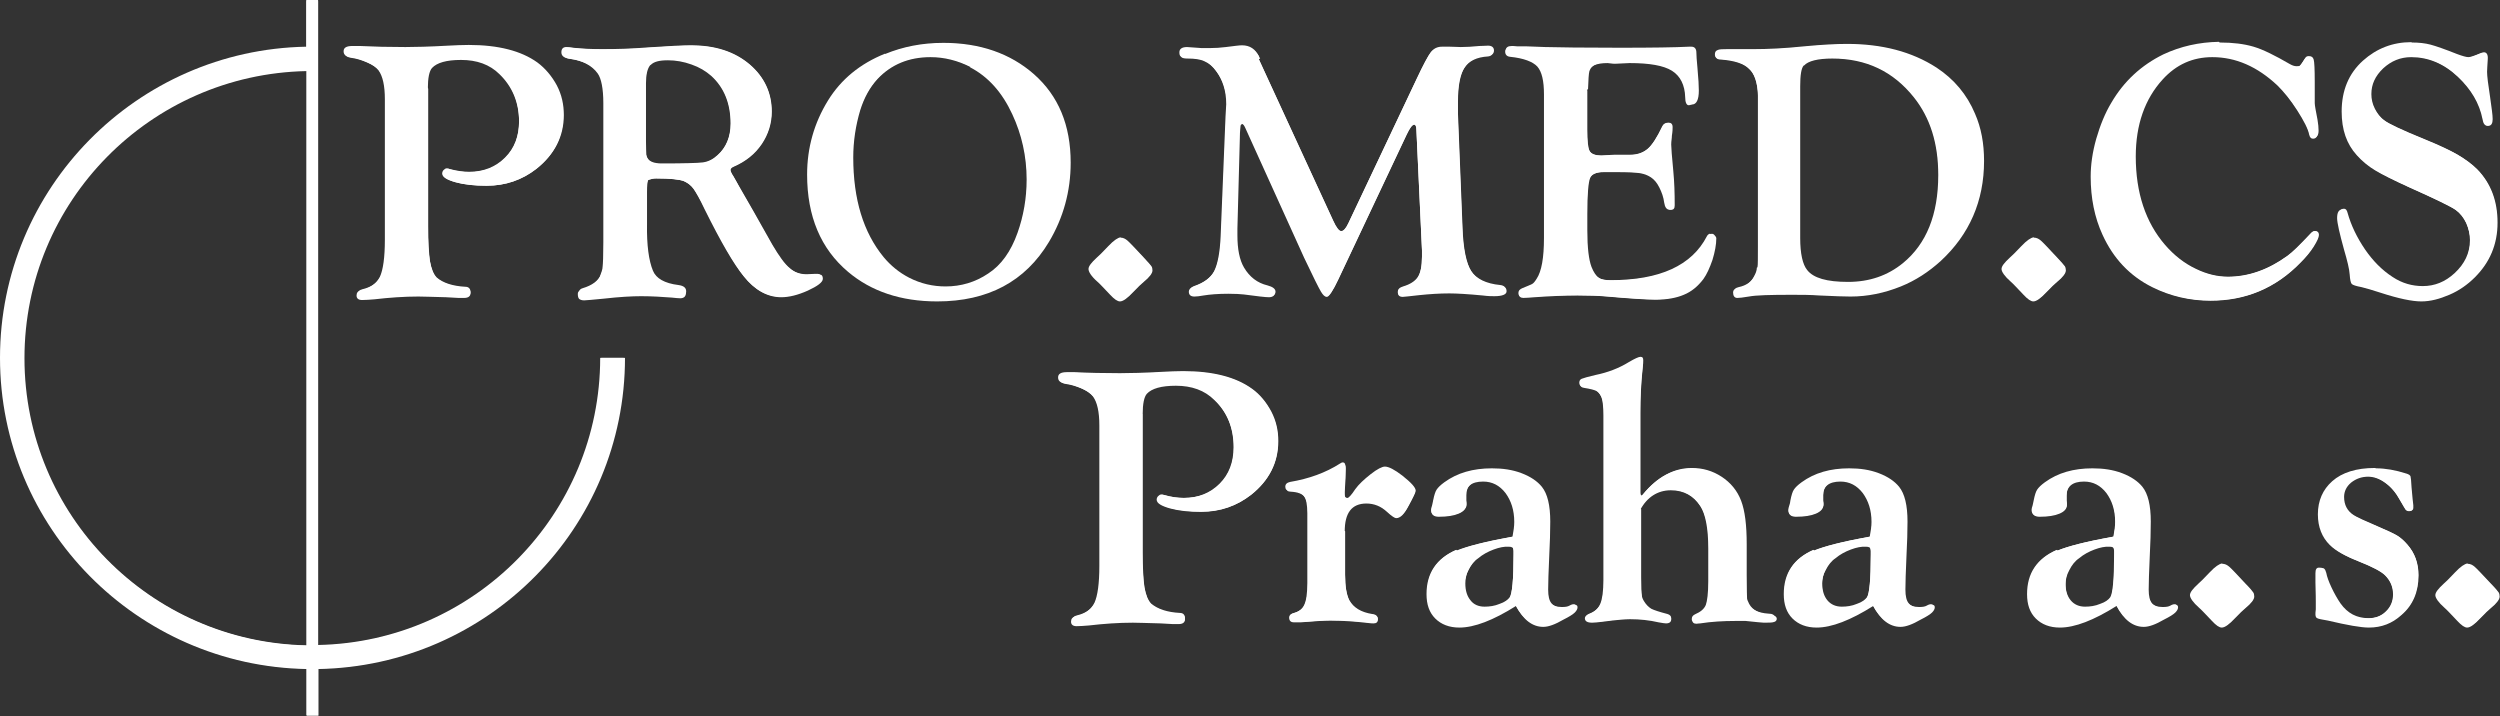 <svg width="199" height="57" viewBox="0 0 199 57" fill="none" xmlns="http://www.w3.org/2000/svg">
<rect x="0" y="0" width="199" height="57" fill="#333333" stroke="none"/>
<g clip-path="url(#clip0_2261_697)">
<path d="M34.057 6.99V18.002C34.057 19.277 34.113 20.221 34.224 20.831C34.335 21.441 34.502 21.885 34.753 22.134C35.281 22.578 36.06 22.828 37.062 22.911C37.312 22.911 37.452 23.077 37.452 23.327C37.452 23.577 37.285 23.715 36.951 23.715H36.478L35.504 23.66C34.391 23.632 33.667 23.604 33.306 23.604C32.165 23.604 30.996 23.688 29.8 23.826C29.438 23.854 29.104 23.882 28.826 23.882C28.548 23.882 28.381 23.771 28.381 23.521C28.381 23.299 28.492 23.161 28.743 23.105C29.466 22.939 29.967 22.578 30.245 22.023C30.495 21.469 30.635 20.498 30.635 19.083V7.905C30.635 6.823 30.468 6.074 30.134 5.603C29.939 5.353 29.633 5.131 29.188 4.937C28.743 4.743 28.297 4.604 27.88 4.549C27.518 4.493 27.351 4.355 27.351 4.077C27.351 3.8 27.574 3.661 28.047 3.661C28.103 3.661 28.325 3.661 28.659 3.661C29.772 3.717 30.969 3.745 32.276 3.745C33.028 3.745 34.168 3.717 35.671 3.634C36.227 3.606 36.756 3.578 37.312 3.578C39.678 3.578 41.486 4.05 42.766 4.965C43.406 5.437 43.935 6.074 44.324 6.796C44.714 7.545 44.881 8.321 44.881 9.153C44.881 10.845 44.157 12.288 42.71 13.425C41.57 14.312 40.234 14.784 38.732 14.784C37.785 14.784 36.979 14.701 36.255 14.507C35.56 14.312 35.198 14.091 35.198 13.813C35.198 13.73 35.226 13.619 35.309 13.536C35.393 13.453 35.476 13.397 35.56 13.397C35.615 13.397 35.699 13.397 35.782 13.453C36.339 13.591 36.84 13.675 37.34 13.675C38.509 13.675 39.455 13.286 40.206 12.537C40.958 11.788 41.319 10.818 41.319 9.625C41.319 8.072 40.791 6.823 39.761 5.797C38.982 5.02 37.953 4.632 36.673 4.632C35.504 4.632 34.725 4.854 34.335 5.27C34.113 5.52 33.974 6.074 33.974 6.934" fill="white"/>
<path d="M34.085 7.045V17.974C34.085 19.25 34.141 20.165 34.224 20.775C34.335 21.385 34.502 21.801 34.753 22.079C35.254 22.522 36.033 22.772 37.062 22.828C37.312 22.828 37.452 22.994 37.452 23.244C37.452 23.493 37.285 23.632 36.951 23.632H36.478L35.504 23.576C34.391 23.549 33.667 23.521 33.334 23.521C32.221 23.521 31.052 23.604 29.883 23.743C29.522 23.771 29.188 23.798 28.937 23.798C28.659 23.798 28.492 23.687 28.492 23.438C28.492 23.216 28.604 23.077 28.854 23.022C29.577 22.855 30.078 22.495 30.329 21.94C30.579 21.385 30.718 20.414 30.718 19.028V7.933C30.718 6.879 30.551 6.102 30.217 5.658C30.05 5.409 29.716 5.187 29.271 4.993C28.826 4.798 28.409 4.66 27.963 4.604C27.602 4.549 27.435 4.41 27.435 4.133C27.435 3.855 27.657 3.744 28.131 3.744C28.186 3.744 28.409 3.744 28.743 3.744C29.828 3.8 31.024 3.828 32.332 3.828C33.083 3.828 34.196 3.8 35.699 3.717C36.227 3.689 36.784 3.661 37.34 3.661C39.678 3.661 41.486 4.133 42.738 5.048C43.378 5.52 43.907 6.13 44.269 6.879C44.658 7.628 44.825 8.404 44.825 9.209C44.825 10.9 44.102 12.315 42.683 13.452C41.542 14.34 40.234 14.784 38.731 14.784C37.785 14.784 36.979 14.7 36.283 14.506C35.587 14.312 35.254 14.09 35.254 13.841C35.254 13.758 35.281 13.646 35.365 13.563C35.448 13.48 35.532 13.452 35.615 13.452C35.671 13.452 35.754 13.452 35.838 13.48C36.367 13.646 36.895 13.702 37.368 13.702C38.509 13.702 39.483 13.341 40.206 12.592C40.958 11.844 41.319 10.873 41.319 9.708C41.319 8.182 40.791 6.906 39.761 5.908C38.982 5.131 37.953 4.771 36.7 4.771C35.532 4.771 34.781 4.993 34.391 5.409C34.168 5.658 34.057 6.213 34.057 7.045H34.085Z" fill="white"/>
<path d="M51.503 14.368C51.503 14.368 51.809 14.202 52.226 14.202C53.367 14.202 54.118 14.285 54.452 14.424C54.758 14.562 55.009 14.756 55.231 15.034C55.426 15.311 55.732 15.838 56.15 16.67C57.457 19.277 58.487 21.08 59.238 22.023C60.101 23.105 61.102 23.66 62.188 23.66C62.8 23.66 63.495 23.494 64.302 23.133C65.081 22.772 65.499 22.467 65.499 22.19C65.499 21.968 65.415 21.857 65.248 21.857C65.165 21.857 65.053 21.857 64.914 21.857C64.719 21.857 64.497 21.885 64.302 21.885C63.773 21.885 63.273 21.718 62.883 21.358C62.466 21.025 62.021 20.387 61.492 19.499C60.991 18.612 60.49 17.724 59.989 16.837C59.322 15.672 58.876 14.895 58.682 14.562C58.459 14.174 58.348 13.952 58.292 13.896C58.209 13.758 58.153 13.619 58.153 13.536C58.153 13.425 58.236 13.342 58.431 13.258C59.377 12.842 60.101 12.26 60.629 11.483C61.158 10.707 61.436 9.819 61.436 8.876C61.436 7.406 60.852 6.13 59.683 5.131C58.487 4.105 56.929 3.606 55.009 3.606C54.369 3.606 53.228 3.661 51.614 3.772C50.223 3.883 49.027 3.911 47.969 3.911C47.135 3.911 46.355 3.883 45.604 3.8C45.382 3.772 45.187 3.745 45.075 3.745C44.825 3.745 44.686 3.883 44.686 4.161C44.686 4.438 44.881 4.604 45.27 4.66C46.328 4.799 47.107 5.187 47.58 5.853C47.858 6.241 48.025 7.045 48.025 8.21V19.277C48.025 20.359 47.997 20.997 47.969 21.219C47.969 21.441 47.858 21.718 47.747 22.023C47.524 22.495 47.023 22.856 46.272 23.078C46.077 23.133 45.994 23.244 45.994 23.383C45.994 23.577 46.022 23.715 46.105 23.799C46.188 23.854 46.3 23.91 46.495 23.91C46.661 23.91 47.19 23.854 48.081 23.771C49.305 23.632 50.306 23.577 51.03 23.577C51.92 23.577 52.727 23.632 53.478 23.688C53.757 23.715 53.979 23.743 54.146 23.743C54.425 23.743 54.592 23.605 54.592 23.355C54.592 23.078 54.397 22.911 53.979 22.856C52.866 22.717 52.171 22.329 51.92 21.718C51.586 20.914 51.419 19.666 51.447 18.002V15.422C51.447 14.867 51.475 14.507 51.559 14.396M51.753 5.104C52.004 4.826 52.449 4.688 53.145 4.688C53.785 4.688 54.397 4.799 55.037 5.048C55.677 5.27 56.205 5.575 56.623 5.964C57.652 6.907 58.181 8.183 58.181 9.791C58.181 10.873 57.819 11.733 57.123 12.343C56.762 12.676 56.372 12.87 55.955 12.926C55.538 12.981 54.425 13.009 52.672 13.009C52.087 13.009 51.725 12.87 51.559 12.621C51.475 12.51 51.419 12.371 51.419 12.26C51.419 12.121 51.419 11.761 51.392 11.15V6.574C51.392 5.825 51.503 5.326 51.753 5.076" fill="white"/>
<path d="M51.531 14.368C51.531 14.368 51.837 14.202 52.226 14.202C53.367 14.202 54.118 14.285 54.452 14.424C54.758 14.562 55.009 14.756 55.204 15.034C55.398 15.311 55.704 15.838 56.094 16.67C57.374 19.25 58.403 21.025 59.182 21.968C60.045 23.05 61.019 23.605 62.104 23.605C62.716 23.605 63.412 23.438 64.191 23.078C64.97 22.717 65.359 22.412 65.359 22.134C65.359 21.913 65.276 21.802 65.109 21.802C65.026 21.802 64.914 21.802 64.803 21.802C64.608 21.802 64.386 21.829 64.191 21.829C63.662 21.829 63.189 21.663 62.772 21.302C62.355 20.97 61.909 20.332 61.408 19.444C60.908 18.556 60.407 17.697 59.934 16.809C59.266 15.644 58.821 14.895 58.654 14.534C58.431 14.174 58.32 13.924 58.264 13.869C58.181 13.73 58.125 13.591 58.125 13.508C58.125 13.397 58.209 13.314 58.403 13.231C59.322 12.842 60.073 12.232 60.602 11.456C61.13 10.679 61.408 9.819 61.408 8.876C61.408 7.406 60.824 6.158 59.683 5.159C58.487 4.161 56.956 3.634 55.037 3.634C54.397 3.634 53.284 3.689 51.698 3.8C50.334 3.911 49.11 3.939 48.081 3.939C47.246 3.939 46.467 3.911 45.715 3.828C45.493 3.8 45.298 3.772 45.187 3.772C44.936 3.772 44.797 3.911 44.797 4.189C44.797 4.466 44.992 4.632 45.382 4.688C46.439 4.826 47.19 5.215 47.691 5.853C47.969 6.241 48.108 7.018 48.108 8.183V19.167C48.108 20.248 48.081 20.886 48.053 21.108C48.053 21.33 47.969 21.58 47.83 21.885C47.608 22.356 47.135 22.717 46.383 22.939C46.188 22.994 46.105 23.105 46.105 23.216C46.105 23.41 46.133 23.549 46.216 23.632C46.272 23.688 46.411 23.743 46.606 23.743C46.773 23.743 47.301 23.688 48.192 23.605C49.416 23.494 50.39 23.41 51.113 23.41C52.004 23.41 52.811 23.438 53.534 23.521C53.812 23.549 54.035 23.577 54.174 23.577C54.452 23.577 54.619 23.466 54.619 23.189C54.619 22.911 54.425 22.745 54.007 22.689C52.894 22.551 52.226 22.162 51.976 21.552C51.642 20.748 51.475 19.5 51.503 17.863V15.311C51.503 14.756 51.531 14.424 51.614 14.313L51.531 14.368ZM51.781 5.187C52.032 4.91 52.477 4.799 53.172 4.799C53.785 4.799 54.425 4.91 55.037 5.132C55.677 5.354 56.177 5.659 56.623 6.047C57.652 6.99 58.153 8.266 58.153 9.847C58.153 10.901 57.791 11.761 57.096 12.399C56.734 12.732 56.344 12.926 55.955 12.981C55.538 13.037 54.452 13.064 52.672 13.064C52.087 13.064 51.725 12.926 51.586 12.676C51.503 12.565 51.475 12.427 51.447 12.316C51.447 12.177 51.419 11.816 51.419 11.206V6.657C51.419 5.936 51.531 5.437 51.781 5.159V5.187Z" fill="white"/>
<path d="M70.451 4.271C68.448 5.076 66.945 6.324 65.916 7.988C64.803 9.791 64.246 11.761 64.246 13.896C64.246 17.225 65.332 19.804 67.502 21.635C69.338 23.188 71.704 23.993 74.597 23.993C78.632 23.993 81.609 22.412 83.501 19.25C84.642 17.336 85.226 15.228 85.226 12.953C85.226 9.958 84.252 7.628 82.305 5.908C80.412 4.244 77.992 3.412 75.098 3.412C73.401 3.412 71.87 3.717 70.451 4.299M77.24 5.27C78.687 6.019 79.828 7.295 80.635 9.042C81.386 10.679 81.776 12.426 81.776 14.285C81.776 15.782 81.525 17.197 81.052 18.584C80.524 20.082 79.717 21.191 78.687 21.857C77.658 22.55 76.517 22.911 75.265 22.911C74.236 22.911 73.262 22.689 72.343 22.218C71.537 21.801 70.841 21.247 70.312 20.553C68.671 18.556 67.864 15.893 67.864 12.565C67.864 11.261 68.031 9.985 68.42 8.765C68.726 7.794 69.199 6.934 69.839 6.241C70.924 5.076 72.316 4.493 74.069 4.493C75.209 4.493 76.267 4.771 77.24 5.298" fill="white"/>
<path d="M70.507 4.355C68.531 5.159 67.029 6.38 65.999 8.044C64.886 9.819 64.33 11.789 64.33 13.896C64.33 17.197 65.415 19.749 67.558 21.58C69.394 23.133 71.731 23.91 74.597 23.91C78.604 23.91 81.553 22.329 83.418 19.194C84.558 17.28 85.143 15.2 85.143 12.926C85.143 9.958 84.169 7.628 82.249 5.936C80.357 4.299 77.992 3.467 75.098 3.467C73.429 3.467 71.87 3.772 70.479 4.355H70.507ZM77.213 5.353C78.659 6.102 79.772 7.351 80.579 9.098C81.331 10.707 81.72 12.454 81.72 14.285C81.72 15.783 81.47 17.197 80.997 18.529C80.468 20.026 79.689 21.108 78.659 21.774C77.63 22.467 76.489 22.8 75.265 22.8C74.263 22.8 73.289 22.578 72.371 22.107C71.564 21.691 70.897 21.136 70.34 20.47C68.726 18.501 67.919 15.866 67.919 12.537C67.919 11.234 68.114 9.986 68.476 8.765C68.782 7.794 69.227 6.962 69.867 6.269C70.952 5.132 72.343 4.549 74.069 4.549C75.181 4.549 76.239 4.826 77.24 5.326L77.213 5.353Z" fill="white"/>
<path d="M89.205 18.917C89.4 18.917 89.567 19 89.734 19.139C89.901 19.277 90.346 19.749 91.041 20.498C91.403 20.886 91.598 21.108 91.653 21.191C91.709 21.275 91.737 21.386 91.737 21.524C91.737 21.746 91.514 22.051 91.041 22.439C90.847 22.606 90.568 22.856 90.207 23.244C89.734 23.743 89.4 23.993 89.149 23.993C88.955 23.993 88.704 23.826 88.37 23.466C87.842 22.911 87.508 22.55 87.341 22.412C86.868 21.996 86.645 21.635 86.645 21.413C86.645 21.191 86.868 20.914 87.285 20.526C87.452 20.387 87.758 20.082 88.231 19.583C88.648 19.139 88.982 18.917 89.205 18.889" fill="white"/>
<path d="M89.205 19C89.372 19 89.567 19.083 89.734 19.222C89.901 19.36 90.318 19.804 91.014 20.526C91.347 20.886 91.542 21.108 91.598 21.191C91.653 21.274 91.681 21.385 91.681 21.524C91.681 21.746 91.459 22.051 91.014 22.412C90.819 22.55 90.568 22.828 90.207 23.188C89.761 23.688 89.428 23.909 89.177 23.909C88.982 23.909 88.732 23.743 88.426 23.41C87.925 22.855 87.591 22.523 87.424 22.384C86.979 21.968 86.729 21.635 86.729 21.413C86.729 21.219 86.923 20.914 87.341 20.553C87.48 20.442 87.786 20.137 88.259 19.638C88.676 19.194 88.982 18.972 89.205 18.972V19Z" fill="white"/>
<path d="M100.168 4.632L106.122 17.585C106.373 18.14 106.595 18.418 106.762 18.418C106.929 18.418 107.124 18.224 107.319 17.807L112.8 6.213C113.329 5.104 113.69 4.41 113.913 4.133C114.136 3.856 114.414 3.717 114.776 3.717C114.915 3.717 115.137 3.717 115.416 3.717C115.722 3.717 116 3.745 116.278 3.745C116.695 3.745 117.196 3.717 117.753 3.661C118.031 3.661 118.281 3.634 118.448 3.634C118.754 3.634 118.921 3.772 118.921 4.022C118.921 4.244 118.782 4.383 118.532 4.41C117.614 4.466 116.974 4.771 116.612 5.326C116.25 5.853 116.056 6.768 116.056 8.072C116.056 8.377 116.056 8.71 116.056 9.07L116.417 18.085C116.473 19.805 116.723 20.997 117.141 21.635C117.558 22.273 118.337 22.661 119.506 22.772C119.784 22.772 119.923 22.939 119.923 23.188C119.923 23.438 119.589 23.577 118.949 23.577C118.754 23.577 118.448 23.577 118.031 23.521C116.862 23.41 115.972 23.355 115.36 23.355C114.581 23.355 113.774 23.41 112.967 23.494C112.188 23.577 111.771 23.632 111.659 23.632C111.409 23.632 111.27 23.521 111.27 23.272C111.27 23.078 111.409 22.939 111.687 22.856C112.244 22.689 112.661 22.439 112.856 22.107C113.078 21.746 113.19 21.219 113.19 20.47C113.19 20.248 113.19 20.054 113.19 19.943L112.744 10.291C112.744 10.041 112.689 9.902 112.577 9.902C112.411 9.902 112.216 10.18 111.965 10.707L106.512 22.273C106.094 23.161 105.788 23.632 105.621 23.632C105.454 23.632 105.315 23.494 105.148 23.216C104.981 22.939 104.536 22.051 103.813 20.526L99.111 10.152C99.027 9.958 98.916 9.847 98.86 9.847C98.749 9.847 98.693 9.902 98.665 9.986C98.665 10.069 98.61 10.374 98.61 10.901L98.415 18.251V18.778C98.415 19.888 98.582 20.775 98.944 21.386C99.389 22.134 100.001 22.606 100.808 22.8C101.253 22.911 101.476 23.078 101.476 23.299C101.476 23.521 101.309 23.66 101.003 23.66C100.724 23.66 100.056 23.577 98.999 23.438C98.749 23.41 98.331 23.383 97.775 23.383C96.968 23.383 96.3 23.438 95.799 23.521C95.493 23.577 95.243 23.605 95.076 23.605C94.77 23.605 94.631 23.466 94.631 23.216C94.631 23.05 94.742 22.911 94.993 22.828C95.799 22.55 96.356 22.134 96.634 21.607C96.912 21.08 97.107 20.137 97.163 18.806L97.552 9.264C97.58 8.71 97.608 8.377 97.608 8.294C97.608 7.24 97.33 6.352 96.773 5.603C96.495 5.215 96.161 4.937 95.827 4.799C95.493 4.66 95.02 4.577 94.436 4.577C94.213 4.577 94.074 4.549 93.991 4.494C93.907 4.438 93.879 4.327 93.879 4.161C93.879 3.883 94.102 3.745 94.492 3.745C94.575 3.745 94.965 3.772 95.66 3.828C95.855 3.828 96.05 3.828 96.272 3.828C96.718 3.828 97.163 3.8 97.58 3.745C98.248 3.661 98.665 3.606 98.86 3.606C99.5 3.606 99.945 3.911 100.223 4.521" fill="white"/>
<path d="M100.196 4.715L106.122 17.558C106.373 18.112 106.595 18.39 106.762 18.39C106.929 18.39 107.124 18.196 107.319 17.78L112.772 6.269C113.273 5.187 113.663 4.493 113.857 4.216C114.08 3.939 114.358 3.8 114.72 3.8C114.859 3.8 115.082 3.8 115.36 3.8C115.666 3.8 115.944 3.828 116.222 3.828C116.64 3.828 117.141 3.828 117.669 3.745C117.948 3.745 118.198 3.717 118.365 3.717C118.671 3.717 118.838 3.855 118.838 4.105C118.838 4.327 118.699 4.466 118.448 4.493C117.53 4.549 116.918 4.854 116.556 5.409C116.195 5.936 116.028 6.851 116.028 8.127C116.028 8.432 116.028 8.737 116.028 9.098L116.389 18.029C116.445 19.749 116.668 20.914 117.085 21.552C117.502 22.19 118.281 22.578 119.422 22.689C119.701 22.717 119.84 22.855 119.84 23.105C119.84 23.355 119.506 23.493 118.866 23.493C118.671 23.493 118.365 23.493 117.948 23.438C116.779 23.327 115.889 23.271 115.304 23.271C114.525 23.271 113.746 23.327 112.911 23.41C112.132 23.493 111.715 23.549 111.631 23.549C111.381 23.549 111.27 23.438 111.27 23.216C111.27 23.022 111.409 22.883 111.687 22.8C112.244 22.634 112.633 22.384 112.856 22.051C113.078 21.718 113.19 21.163 113.19 20.415C113.19 20.193 113.19 20.026 113.19 19.888L112.744 10.318C112.744 10.069 112.661 9.93 112.577 9.93C112.411 9.93 112.216 10.207 111.965 10.734L106.54 22.218C106.122 23.105 105.816 23.549 105.649 23.549C105.482 23.549 105.343 23.41 105.176 23.133C105.009 22.855 104.564 21.968 103.841 20.47L99.194 10.18C99.111 9.985 98.999 9.874 98.944 9.874C98.832 9.874 98.777 9.902 98.749 10.013C98.749 10.096 98.693 10.402 98.693 10.928L98.498 18.196V18.723C98.498 19.832 98.665 20.692 99.027 21.302C99.472 22.051 100.084 22.523 100.891 22.717C101.309 22.828 101.531 22.994 101.531 23.216C101.531 23.438 101.364 23.577 101.058 23.577C100.78 23.577 100.112 23.493 99.083 23.355C98.832 23.327 98.415 23.299 97.858 23.299C97.052 23.299 96.384 23.355 95.883 23.438C95.577 23.493 95.326 23.521 95.159 23.521C94.853 23.521 94.714 23.383 94.714 23.161C94.714 22.994 94.826 22.855 95.048 22.772C95.855 22.495 96.384 22.107 96.69 21.552C96.968 20.997 97.163 20.082 97.218 18.778L97.608 9.32C97.636 8.765 97.664 8.432 97.664 8.349C97.664 7.323 97.385 6.407 96.829 5.686C96.551 5.298 96.217 5.02 95.883 4.882C95.549 4.715 95.076 4.66 94.519 4.66C94.297 4.66 94.158 4.632 94.074 4.577C93.991 4.521 93.963 4.41 93.963 4.244C93.963 3.966 94.158 3.855 94.575 3.855C94.659 3.855 95.048 3.883 95.744 3.939C95.939 3.939 96.133 3.939 96.356 3.939C96.801 3.939 97.246 3.911 97.664 3.855C98.331 3.772 98.749 3.745 98.944 3.745C99.584 3.745 100.029 4.05 100.307 4.66L100.196 4.715Z" fill="white"/>
<path d="M126.323 7.128V10.29C126.323 11.206 126.378 11.788 126.517 12.01C126.657 12.26 126.963 12.371 127.464 12.371L128.549 12.315H129.773C130.329 12.315 130.802 12.149 131.164 11.844C131.526 11.539 131.915 10.928 132.361 10.041C132.444 9.847 132.611 9.763 132.806 9.763C133.028 9.763 133.14 9.874 133.14 10.124C133.14 10.235 133.14 10.457 133.084 10.79C133.084 11.011 133.028 11.233 133.028 11.511C133.028 11.733 133.084 12.454 133.195 13.619C133.279 14.479 133.307 15.394 133.307 16.337C133.307 16.587 133.223 16.698 133.028 16.698C132.778 16.698 132.639 16.503 132.583 16.143C132.528 15.699 132.388 15.283 132.194 14.922C131.999 14.534 131.776 14.257 131.498 14.09C131.248 13.924 130.969 13.813 130.635 13.758C130.302 13.702 129.662 13.674 128.743 13.674H127.742C127.102 13.674 126.712 13.841 126.573 14.174C126.434 14.506 126.351 15.477 126.351 17.03V18.334C126.351 19.693 126.462 20.664 126.684 21.247C126.851 21.663 127.046 21.968 127.269 22.106C127.491 22.273 127.825 22.328 128.298 22.328C132.249 22.328 134.837 21.163 136.033 18.806C136.089 18.695 136.173 18.639 136.228 18.611C136.312 18.611 136.395 18.611 136.479 18.722C136.562 18.806 136.618 18.889 136.618 18.972C136.618 19.471 136.506 20.054 136.312 20.692C136.089 21.33 135.866 21.829 135.588 22.217C135.143 22.8 134.642 23.216 134.03 23.465C133.446 23.715 132.694 23.854 131.804 23.854C131.109 23.854 129.801 23.771 127.909 23.604C127.297 23.549 126.517 23.521 125.599 23.521C124.514 23.521 123.373 23.576 122.149 23.66C121.787 23.687 121.481 23.715 121.259 23.715C121.036 23.715 120.897 23.604 120.897 23.355C120.897 23.188 121.008 23.077 121.231 22.994C121.648 22.828 121.899 22.717 122.038 22.633C122.149 22.578 122.26 22.412 122.399 22.217C122.789 21.635 123.012 20.525 123.012 18.944V7.461C123.012 6.379 122.817 5.63 122.455 5.214C122.093 4.826 121.37 4.549 120.257 4.41C120.007 4.382 119.867 4.244 119.867 3.994C119.867 3.772 120.034 3.661 120.34 3.661C120.396 3.661 120.535 3.661 120.786 3.689C120.897 3.689 121.12 3.689 121.509 3.689C121.593 3.689 122.066 3.717 122.984 3.744C124.013 3.772 126.017 3.8 128.966 3.8C131.526 3.8 133.362 3.772 134.42 3.717C134.531 3.717 134.614 3.717 134.642 3.717C134.893 3.717 135.032 3.883 135.032 4.188C135.032 4.41 135.06 4.798 135.115 5.381C135.199 6.268 135.227 6.879 135.227 7.212C135.227 7.96 135.032 8.321 134.67 8.321C134.503 8.321 134.392 8.099 134.392 7.683C134.364 6.684 134.002 5.991 133.307 5.575C132.639 5.159 131.498 4.937 129.912 4.937L128.716 4.993C128.716 4.993 128.493 4.993 128.131 4.937C127.213 4.937 126.684 5.159 126.517 5.658C126.462 5.852 126.434 6.352 126.406 7.128" fill="white"/>
<path d="M126.351 7.184V10.318C126.351 11.234 126.406 11.789 126.545 12.038C126.684 12.26 126.991 12.399 127.491 12.399L128.549 12.343H129.773C130.329 12.343 130.775 12.177 131.136 11.872C131.498 11.567 131.888 10.956 132.305 10.069C132.388 9.875 132.555 9.791 132.75 9.791C132.973 9.791 133.056 9.902 133.056 10.152C133.056 10.263 133.056 10.485 133.001 10.818C132.973 11.04 132.945 11.261 132.945 11.539C132.945 11.761 133.001 12.454 133.084 13.647C133.168 14.507 133.195 15.394 133.195 16.337C133.195 16.587 133.112 16.698 132.917 16.698C132.667 16.698 132.528 16.504 132.472 16.143C132.416 15.7 132.277 15.311 132.082 14.923C131.888 14.534 131.665 14.285 131.415 14.118C131.164 13.952 130.886 13.841 130.552 13.786C130.218 13.73 129.578 13.702 128.66 13.702H127.686C127.046 13.702 126.657 13.869 126.518 14.202C126.378 14.534 126.295 15.478 126.295 17.031V18.334C126.295 19.666 126.406 20.637 126.601 21.219C126.768 21.635 126.963 21.94 127.185 22.079C127.408 22.245 127.742 22.301 128.215 22.301C132.11 22.301 134.67 21.136 135.867 18.806C135.922 18.695 136.006 18.64 136.061 18.612C136.145 18.612 136.228 18.612 136.312 18.723C136.395 18.806 136.423 18.889 136.423 18.973C136.423 19.472 136.312 20.026 136.117 20.664C135.894 21.302 135.672 21.802 135.393 22.19C134.948 22.773 134.447 23.189 133.863 23.438C133.279 23.688 132.555 23.826 131.665 23.826C130.969 23.826 129.689 23.743 127.797 23.577C127.185 23.521 126.406 23.494 125.516 23.494C124.458 23.494 123.29 23.521 122.093 23.605C121.732 23.605 121.453 23.632 121.203 23.632C120.953 23.632 120.869 23.521 120.869 23.299C120.869 23.133 120.98 23.022 121.175 22.939C121.593 22.773 121.843 22.662 121.954 22.606C122.066 22.551 122.177 22.412 122.316 22.19C122.706 21.608 122.9 20.526 122.9 18.945V7.517C122.9 6.435 122.733 5.714 122.372 5.298C122.01 4.91 121.287 4.632 120.201 4.521C119.951 4.494 119.812 4.355 119.812 4.105C119.812 3.883 119.979 3.772 120.285 3.772C120.34 3.772 120.48 3.772 120.702 3.8C120.814 3.8 121.036 3.8 121.426 3.8C121.509 3.8 121.982 3.828 122.873 3.856C123.902 3.883 125.878 3.911 128.771 3.911C131.303 3.911 133.112 3.883 134.169 3.828C134.281 3.828 134.336 3.828 134.392 3.828C134.642 3.828 134.781 3.994 134.781 4.299C134.781 4.521 134.781 4.91 134.865 5.464C134.948 6.352 134.976 6.934 134.976 7.267C134.976 7.989 134.781 8.377 134.42 8.377C134.253 8.377 134.141 8.155 134.141 7.739C134.114 6.768 133.752 6.047 133.084 5.631C132.416 5.215 131.303 5.021 129.717 5.021L128.549 5.076C128.549 5.076 128.326 5.076 127.964 5.021C127.074 5.021 126.518 5.243 126.351 5.742C126.295 5.936 126.267 6.435 126.239 7.184H126.351Z" fill="white"/>
<path d="M139.845 21.302C139.845 21.524 139.762 21.746 139.623 21.996C139.372 22.495 138.955 22.828 138.315 22.939C138.065 22.994 137.953 23.105 137.953 23.272C137.953 23.549 138.065 23.716 138.287 23.716C138.426 23.716 138.732 23.688 139.205 23.605C139.79 23.494 140.931 23.466 142.656 23.466C143.379 23.466 144.102 23.466 144.826 23.521C146.022 23.577 146.857 23.605 147.302 23.605C148.666 23.605 150.001 23.327 151.309 22.8C152.478 22.329 153.535 21.635 154.481 20.775C156.763 18.667 157.931 16.005 157.931 12.815C157.931 11.428 157.709 10.18 157.208 9.043C156.568 7.517 155.538 6.297 154.147 5.381C152.172 4.105 149.806 3.495 147.024 3.495C146.189 3.495 145.049 3.551 143.602 3.689C141.988 3.856 140.652 3.911 139.623 3.911H137.536C137.119 3.911 136.84 3.911 136.701 3.994C136.562 4.05 136.506 4.161 136.506 4.327C136.506 4.577 136.646 4.688 136.952 4.688C138.037 4.771 138.788 5.021 139.205 5.437C139.651 5.825 139.901 6.546 139.929 7.6V19.638C139.929 20.498 139.929 21.053 139.901 21.275M143.574 5.159C143.908 4.771 144.659 4.605 145.855 4.605C148.554 4.605 150.753 5.631 152.394 7.711C153.702 9.348 154.342 11.428 154.342 13.952C154.342 17.142 153.396 19.5 151.504 21.025C150.28 22.024 148.805 22.523 147.08 22.523C145.355 22.523 144.325 22.218 143.796 21.58C143.435 21.136 143.24 20.276 143.24 19V6.824C143.24 5.908 143.323 5.354 143.518 5.159" fill="white"/>
<path d="M139.929 21.219C139.929 21.441 139.845 21.663 139.706 21.912C139.456 22.412 139.038 22.717 138.398 22.855C138.148 22.911 138.037 23.022 138.037 23.188C138.037 23.466 138.148 23.632 138.371 23.632C138.51 23.632 138.816 23.604 139.261 23.521C139.818 23.41 140.958 23.382 142.683 23.382C143.407 23.382 144.102 23.382 144.826 23.438C146.022 23.493 146.829 23.521 147.274 23.521C148.61 23.521 149.946 23.244 151.253 22.717C152.422 22.245 153.479 21.579 154.398 20.72C156.679 18.639 157.82 16.004 157.82 12.815C157.82 11.455 157.597 10.207 157.124 9.07C156.484 7.544 155.483 6.352 154.091 5.436C152.144 4.188 149.779 3.55 147.024 3.55C146.189 3.55 145.049 3.606 143.629 3.744C142.016 3.911 140.708 3.966 139.678 3.966H137.592C137.174 3.966 136.896 3.994 136.757 4.05C136.618 4.105 136.562 4.216 136.562 4.382C136.562 4.632 136.701 4.743 137.007 4.743C138.092 4.826 138.844 5.076 139.233 5.492C139.678 5.88 139.901 6.601 139.957 7.628V19.582C139.957 20.442 139.957 20.997 139.929 21.191V21.219ZM143.602 5.215C143.936 4.854 144.687 4.66 145.855 4.66C148.554 4.66 150.697 5.686 152.338 7.739C153.646 9.375 154.286 11.428 154.286 13.924C154.286 17.086 153.34 19.416 151.476 20.942C150.252 21.94 148.805 22.439 147.108 22.439C145.41 22.439 144.353 22.134 143.852 21.496C143.49 21.052 143.296 20.193 143.296 18.945V6.879C143.296 5.991 143.379 5.436 143.574 5.215H143.602Z" fill="white"/>
<path d="M161.91 18.917C162.105 18.917 162.272 19 162.439 19.139C162.606 19.277 163.051 19.749 163.747 20.498C164.108 20.886 164.303 21.108 164.359 21.191C164.414 21.275 164.442 21.386 164.442 21.524C164.442 21.746 164.22 22.051 163.747 22.439C163.552 22.606 163.274 22.856 162.912 23.244C162.439 23.743 162.105 23.993 161.854 23.993C161.66 23.993 161.409 23.826 161.075 23.466C160.547 22.911 160.213 22.55 160.046 22.412C159.573 21.996 159.322 21.635 159.322 21.413C159.322 21.191 159.545 20.914 159.962 20.526C160.129 20.387 160.435 20.082 160.908 19.583C161.326 19.139 161.66 18.917 161.882 18.889" fill="white"/>
<path d="M161.91 19C162.077 19 162.272 19.083 162.439 19.222C162.606 19.36 163.023 19.804 163.719 20.526C164.053 20.886 164.247 21.108 164.303 21.191C164.359 21.274 164.386 21.385 164.386 21.524C164.386 21.746 164.164 22.051 163.719 22.412C163.524 22.55 163.273 22.828 162.912 23.188C162.467 23.688 162.133 23.909 161.882 23.909C161.687 23.909 161.437 23.743 161.131 23.41C160.63 22.855 160.296 22.523 160.129 22.384C159.684 21.968 159.434 21.635 159.434 21.413C159.434 21.219 159.628 20.914 160.046 20.553C160.185 20.442 160.491 20.137 160.964 19.638C161.381 19.194 161.687 18.972 161.91 18.972V19Z" fill="white"/>
<path d="M176.685 3.384C177.742 3.384 178.633 3.495 179.384 3.717C180.135 3.939 181.081 4.41 182.278 5.104C182.472 5.215 182.639 5.27 182.806 5.27C182.945 5.27 183.057 5.27 183.112 5.187C183.168 5.132 183.307 4.937 183.53 4.577C183.585 4.494 183.669 4.466 183.78 4.466C184.003 4.466 184.114 4.549 184.17 4.743C184.225 4.937 184.253 5.52 184.253 6.463C184.253 7.461 184.253 8.044 184.253 8.21C184.253 8.377 184.337 8.821 184.476 9.542C184.531 9.875 184.559 10.152 184.559 10.402C184.559 10.762 184.42 10.956 184.142 10.956C183.975 10.956 183.891 10.845 183.836 10.623C183.724 10.18 183.418 9.514 182.862 8.71C182.305 7.905 181.805 7.212 181.304 6.713C179.69 5.187 177.937 4.41 176.045 4.41C174.487 4.41 173.151 4.993 172.066 6.186C170.619 7.739 169.896 9.819 169.896 12.371C169.896 15.283 170.675 17.669 172.261 19.499C172.984 20.331 173.819 20.997 174.765 21.441C175.628 21.857 176.49 22.051 177.325 22.051C178.966 22.051 180.552 21.497 182.111 20.359C182.5 20.082 183.112 19.499 183.919 18.64C184.058 18.473 184.197 18.39 184.281 18.39C184.476 18.39 184.587 18.501 184.587 18.695C184.587 18.889 184.448 19.194 184.17 19.638C183.891 20.082 183.53 20.498 183.14 20.886C181.165 22.939 178.744 23.937 175.961 23.937C174.32 23.937 172.762 23.577 171.315 22.856C169.534 21.968 168.226 20.581 167.364 18.695C166.724 17.308 166.418 15.755 166.418 14.063C166.418 13.12 166.557 12.121 166.863 11.04C167.169 9.986 167.558 9.015 168.059 8.183C169.061 6.463 170.452 5.187 172.205 4.327C173.569 3.689 175.043 3.356 176.629 3.329" fill="white"/>
<path d="M176.685 3.467C177.714 3.467 178.605 3.578 179.356 3.8C180.079 4.022 181.053 4.494 182.222 5.187C182.417 5.298 182.584 5.353 182.751 5.353C182.89 5.353 183.001 5.326 183.057 5.27C183.112 5.215 183.251 5.021 183.474 4.66C183.53 4.577 183.613 4.549 183.724 4.549C183.947 4.549 184.058 4.632 184.114 4.826C184.17 5.021 184.197 5.575 184.197 6.546C184.197 7.545 184.197 8.127 184.197 8.294C184.197 8.46 184.281 8.904 184.42 9.625C184.476 9.93 184.503 10.235 184.503 10.485C184.503 10.845 184.364 11.04 184.114 11.04C183.947 11.04 183.864 10.929 183.808 10.707C183.724 10.263 183.391 9.625 182.862 8.793C182.333 7.961 181.805 7.323 181.304 6.823C179.69 5.298 177.965 4.549 176.101 4.549C174.542 4.549 173.235 5.132 172.149 6.324C170.73 7.878 170.007 9.93 170.007 12.454C170.007 15.339 170.786 17.697 172.344 19.499C173.068 20.331 173.875 20.97 174.821 21.413C175.683 21.829 176.518 22.023 177.353 22.023C178.966 22.023 180.552 21.469 182.083 20.359C182.472 20.082 183.057 19.499 183.864 18.64C184.003 18.473 184.142 18.39 184.225 18.39C184.42 18.39 184.531 18.501 184.531 18.695C184.531 18.889 184.392 19.194 184.114 19.638C183.836 20.082 183.502 20.498 183.112 20.886C181.137 22.911 178.772 23.91 175.989 23.91C174.348 23.91 172.817 23.549 171.37 22.828C169.617 21.94 168.31 20.581 167.447 18.723C166.835 17.336 166.501 15.81 166.501 14.118C166.501 13.175 166.64 12.177 166.946 11.123C167.225 10.069 167.642 9.126 168.143 8.266C169.144 6.574 170.508 5.298 172.261 4.438C173.596 3.8 175.071 3.467 176.657 3.467H176.685Z" fill="white"/>
<path d="M191.988 3.384C192.545 3.384 193.046 3.44 193.463 3.551C193.88 3.662 194.604 3.911 195.578 4.3C196.023 4.466 196.329 4.549 196.496 4.549C196.635 4.549 196.969 4.438 197.497 4.216C197.581 4.189 197.664 4.161 197.72 4.161C197.943 4.161 198.054 4.355 198.026 4.716C197.998 5.215 197.971 5.548 197.971 5.714C197.971 6.047 198.054 6.713 198.221 7.794C198.332 8.599 198.416 9.154 198.416 9.486C198.416 9.819 198.304 10.013 198.082 10.013C197.887 10.013 197.748 9.847 197.664 9.486C197.414 8.21 196.746 7.073 195.661 6.075C194.52 5.021 193.268 4.494 191.905 4.494C191.042 4.494 190.291 4.799 189.651 5.381C189.011 5.991 188.677 6.685 188.677 7.434C188.677 7.822 188.761 8.21 188.955 8.599C189.15 8.987 189.401 9.32 189.734 9.542C190.124 9.847 191.209 10.346 192.962 11.067C194.131 11.539 195.021 11.955 195.633 12.316C196.245 12.676 196.774 13.065 197.191 13.48C198.277 14.59 198.805 16.005 198.805 17.724C198.805 19.444 198.193 20.886 196.997 22.079C196.412 22.662 195.745 23.133 194.965 23.466C194.186 23.799 193.463 23.993 192.74 23.993C192.016 23.993 190.931 23.771 189.484 23.299C188.816 23.078 188.315 22.939 187.982 22.856C187.536 22.773 187.286 22.689 187.202 22.606C187.119 22.523 187.063 22.273 187.036 21.857C187.008 21.413 186.841 20.748 186.59 19.888C186.229 18.584 186.034 17.724 186.034 17.364C186.034 16.892 186.173 16.67 186.479 16.67C186.618 16.67 186.702 16.781 186.757 17.003C187.036 18.002 187.536 18.973 188.176 19.943C188.788 20.859 189.54 21.58 190.402 22.134C191.181 22.634 191.988 22.884 192.823 22.884C193.769 22.884 194.632 22.523 195.411 21.829C196.218 21.081 196.635 20.193 196.635 19.167C196.635 18.695 196.524 18.224 196.329 17.78C196.106 17.336 195.828 16.975 195.494 16.726C195.16 16.476 193.908 15.866 191.738 14.895C190.514 14.34 189.623 13.897 189.067 13.564C188.51 13.231 188.009 12.815 187.592 12.343C186.785 11.456 186.396 10.319 186.396 8.876C186.396 7.212 186.952 5.853 188.093 4.827C189.178 3.856 190.458 3.356 191.933 3.356" fill="white"/>
<path d="M192.016 3.467C192.573 3.467 193.046 3.523 193.463 3.634C193.88 3.745 194.576 3.966 195.55 4.355C195.967 4.521 196.273 4.604 196.44 4.604C196.579 4.604 196.913 4.493 197.414 4.272C197.497 4.244 197.581 4.216 197.637 4.216C197.859 4.216 197.943 4.41 197.943 4.771C197.915 5.27 197.887 5.603 197.887 5.742C197.887 6.047 197.97 6.74 198.137 7.794C198.249 8.571 198.332 9.153 198.332 9.486C198.332 9.819 198.221 9.985 197.998 10.013C197.804 10.013 197.664 9.847 197.609 9.486C197.358 8.21 196.691 7.101 195.633 6.102C194.52 5.048 193.268 4.549 191.933 4.549C191.07 4.549 190.347 4.854 189.707 5.437C189.067 6.047 188.761 6.712 188.761 7.489C188.761 7.877 188.844 8.266 189.039 8.654C189.234 9.042 189.484 9.347 189.79 9.597C190.18 9.902 191.237 10.402 192.962 11.095C194.103 11.566 194.993 11.982 195.605 12.315C196.218 12.676 196.746 13.064 197.164 13.48C198.221 14.59 198.75 15.977 198.75 17.696C198.75 19.416 198.165 20.831 196.969 22.023C196.385 22.606 195.717 23.05 194.965 23.383C194.214 23.715 193.463 23.882 192.767 23.882C192.072 23.882 190.987 23.66 189.54 23.216C188.872 22.994 188.371 22.855 188.065 22.772C187.62 22.689 187.369 22.606 187.286 22.523C187.202 22.439 187.147 22.19 187.119 21.774C187.091 21.33 186.924 20.664 186.702 19.804C186.34 18.501 186.145 17.669 186.145 17.308C186.145 16.837 186.284 16.615 186.59 16.615C186.729 16.615 186.813 16.726 186.869 16.948C187.147 17.946 187.62 18.917 188.26 19.86C188.872 20.747 189.595 21.496 190.458 22.051C191.209 22.55 192.016 22.772 192.851 22.772C193.797 22.772 194.632 22.439 195.383 21.746C196.19 20.997 196.607 20.137 196.607 19.111C196.607 18.64 196.496 18.168 196.301 17.724C196.106 17.28 195.828 16.948 195.466 16.698C195.132 16.448 193.88 15.838 191.766 14.895C190.569 14.34 189.679 13.896 189.15 13.563C188.594 13.231 188.121 12.815 187.675 12.371C186.896 11.511 186.479 10.346 186.479 8.931C186.479 7.295 187.036 5.936 188.149 4.91C189.206 3.939 190.458 3.467 191.933 3.439L192.016 3.467Z" fill="white"/>
<path d="M90.93 32.952V43.963C90.93 45.239 90.986 46.182 91.097 46.793C91.208 47.403 91.375 47.847 91.626 48.096C92.154 48.54 92.933 48.79 93.935 48.873C94.186 48.873 94.325 49.039 94.325 49.289C94.325 49.539 94.158 49.677 93.824 49.677H93.351L92.377 49.622C91.264 49.594 90.541 49.566 90.179 49.566C89.038 49.566 87.869 49.65 86.673 49.788C86.311 49.816 85.977 49.844 85.699 49.844C85.421 49.844 85.254 49.733 85.254 49.483C85.254 49.261 85.365 49.123 85.616 49.067C86.339 48.901 86.84 48.54 87.118 47.985C87.369 47.431 87.508 46.46 87.508 45.045V33.867C87.508 32.785 87.341 32.036 87.007 31.565C86.812 31.315 86.506 31.093 86.061 30.899C85.616 30.705 85.171 30.566 84.753 30.511C84.391 30.455 84.224 30.317 84.224 30.039C84.224 29.762 84.447 29.623 84.92 29.623C84.976 29.623 85.198 29.623 85.532 29.623C86.645 29.679 87.842 29.706 89.149 29.706C89.901 29.706 91.041 29.679 92.544 29.596C93.073 29.568 93.629 29.54 94.186 29.54C96.551 29.54 98.359 30.012 99.639 30.927C100.307 31.398 100.808 32.036 101.197 32.758C101.587 33.507 101.754 34.283 101.754 35.115C101.754 36.807 101.03 38.249 99.584 39.387C98.443 40.274 97.135 40.746 95.605 40.746C94.659 40.746 93.852 40.663 93.128 40.468C92.433 40.274 92.071 40.053 92.071 39.775C92.071 39.692 92.099 39.581 92.182 39.498C92.266 39.414 92.349 39.359 92.433 39.359C92.488 39.359 92.572 39.359 92.655 39.414C93.212 39.553 93.713 39.636 94.213 39.636C95.382 39.636 96.328 39.248 97.079 38.499C97.831 37.75 98.192 36.779 98.192 35.587C98.192 34.033 97.664 32.758 96.634 31.759C95.855 30.982 94.826 30.594 93.546 30.594C92.377 30.594 91.598 30.816 91.208 31.232C90.986 31.482 90.847 32.036 90.847 32.896" fill="white"/>
<path d="M90.958 33.007V43.936C90.958 45.212 91.014 46.127 91.097 46.737C91.208 47.347 91.375 47.764 91.626 48.041C92.154 48.485 92.906 48.734 93.935 48.79C94.186 48.79 94.325 48.956 94.325 49.206C94.325 49.456 94.158 49.594 93.824 49.594H93.351L92.405 49.539C91.292 49.511 90.568 49.483 90.234 49.483C89.121 49.483 87.953 49.566 86.784 49.705C86.423 49.733 86.089 49.761 85.81 49.761C85.532 49.761 85.365 49.65 85.365 49.4C85.365 49.178 85.477 49.039 85.727 48.984C86.45 48.818 86.951 48.457 87.202 47.902C87.452 47.347 87.591 46.377 87.591 44.99V33.895C87.591 32.841 87.424 32.064 87.09 31.62C86.896 31.371 86.59 31.149 86.172 30.955C85.727 30.761 85.282 30.622 84.864 30.567C84.503 30.511 84.336 30.372 84.336 30.095C84.336 29.818 84.558 29.679 85.031 29.679C85.087 29.679 85.31 29.679 85.644 29.679C86.756 29.734 87.925 29.762 89.233 29.762C89.984 29.762 91.097 29.734 92.6 29.651C93.128 29.623 93.685 29.596 94.241 29.596C96.579 29.596 98.387 30.067 99.639 30.983C100.279 31.454 100.808 32.064 101.169 32.813C101.559 33.562 101.726 34.339 101.726 35.143C101.726 36.835 101.003 38.25 99.584 39.387C98.443 40.275 97.135 40.718 95.632 40.718C94.714 40.718 93.879 40.635 93.184 40.441C92.488 40.247 92.154 40.025 92.154 39.775C92.154 39.692 92.182 39.581 92.266 39.498C92.349 39.415 92.433 39.387 92.516 39.387C92.572 39.387 92.655 39.387 92.739 39.415C93.267 39.581 93.796 39.637 94.269 39.637C95.41 39.637 96.384 39.276 97.107 38.527C97.858 37.778 98.22 36.807 98.22 35.642C98.22 34.117 97.719 32.841 96.662 31.842C95.883 31.066 94.853 30.705 93.601 30.705C92.433 30.705 91.681 30.927 91.292 31.343C91.069 31.593 90.958 32.148 90.958 32.98V33.007Z" fill="white"/>
<path d="M107.068 42.271V45.766C107.068 46.682 107.18 47.375 107.402 47.819C107.736 48.429 108.348 48.817 109.239 48.928C109.545 48.956 109.684 49.095 109.684 49.289C109.684 49.511 109.572 49.622 109.35 49.622C109.239 49.622 109.099 49.622 108.932 49.594C107.959 49.483 106.957 49.4 105.9 49.4C105.371 49.4 104.592 49.455 103.535 49.538C103.395 49.538 103.228 49.538 103.006 49.538C102.728 49.538 102.616 49.4 102.616 49.15C102.616 48.984 102.728 48.873 102.95 48.817C103.368 48.706 103.674 48.484 103.813 48.152C103.98 47.819 104.063 47.236 104.063 46.404V46.044V40.857C104.063 40.191 103.98 39.719 103.785 39.47C103.59 39.22 103.228 39.082 102.644 39.054C102.422 39.054 102.31 38.943 102.31 38.749C102.31 38.527 102.449 38.416 102.7 38.36C104.175 38.111 105.51 37.639 106.679 36.89C106.762 36.835 106.818 36.807 106.873 36.807C107.04 36.807 107.096 36.918 107.096 37.168C107.096 37.611 107.068 38.249 107.013 39.054C107.013 39.165 107.013 39.22 107.013 39.276C107.013 39.525 107.096 39.636 107.263 39.636C107.346 39.636 107.569 39.414 107.875 38.943C108.153 38.555 108.571 38.166 109.099 37.75C109.628 37.334 110.018 37.14 110.24 37.14C110.546 37.14 111.019 37.39 111.631 37.861C112.327 38.416 112.689 38.804 112.689 39.054C112.689 39.109 112.494 39.498 112.132 40.219C111.798 40.857 111.464 41.19 111.158 41.19C111.047 41.19 110.797 41.023 110.407 40.69C109.906 40.219 109.35 39.997 108.738 39.997C107.569 39.997 106.985 40.746 106.985 42.271" fill="white"/>
<path d="M107.068 42.299V45.739C107.068 46.654 107.18 47.319 107.402 47.763C107.736 48.373 108.348 48.734 109.211 48.873C109.517 48.901 109.656 49.039 109.656 49.233C109.656 49.455 109.545 49.566 109.322 49.566C109.211 49.566 109.072 49.566 108.905 49.538C107.931 49.428 106.957 49.372 105.9 49.372C105.399 49.372 104.62 49.428 103.59 49.511C103.451 49.511 103.284 49.511 103.062 49.511C102.811 49.511 102.672 49.372 102.672 49.122C102.672 48.956 102.783 48.845 103.006 48.79C103.423 48.679 103.701 48.457 103.868 48.124C104.008 47.791 104.119 47.209 104.119 46.404V46.044V40.912C104.119 40.246 104.035 39.775 103.841 39.553C103.674 39.303 103.284 39.165 102.728 39.137C102.505 39.137 102.394 39.026 102.394 38.832C102.394 38.61 102.533 38.499 102.783 38.471C104.258 38.222 105.566 37.75 106.707 37.029C106.79 36.974 106.846 36.946 106.901 36.946C107.068 36.946 107.124 37.057 107.124 37.306C107.124 37.75 107.096 38.36 107.04 39.165C107.04 39.248 107.04 39.331 107.04 39.387C107.04 39.636 107.124 39.747 107.291 39.747C107.374 39.747 107.569 39.525 107.903 39.054C108.181 38.693 108.599 38.277 109.127 37.889C109.656 37.473 110.045 37.279 110.24 37.279C110.546 37.279 110.991 37.528 111.631 37.972C112.327 38.499 112.661 38.915 112.661 39.165C112.661 39.22 112.494 39.609 112.104 40.302C111.771 40.94 111.464 41.245 111.131 41.245C111.019 41.245 110.769 41.079 110.407 40.746C109.934 40.302 109.378 40.08 108.766 40.08C107.597 40.08 107.04 40.829 107.04 42.299H107.068Z" fill="white"/>
<path d="M115.916 43.769C114.33 44.463 113.551 45.628 113.551 47.292C113.551 48.124 113.774 48.762 114.247 49.234C114.72 49.705 115.36 49.955 116.167 49.955C117.363 49.955 118.866 49.372 120.674 48.235C121.259 49.344 121.982 49.899 122.845 49.899C123.262 49.899 123.791 49.705 124.458 49.317C124.904 49.095 125.21 48.901 125.349 48.762C125.488 48.623 125.571 48.485 125.571 48.346C125.571 48.207 125.516 48.152 125.377 48.152C125.293 48.152 125.182 48.179 125.043 48.263C124.904 48.346 124.681 48.374 124.431 48.374C124.013 48.374 123.707 48.263 123.512 48.041C123.318 47.819 123.234 47.458 123.234 46.931C123.234 46.404 123.262 45.544 123.318 44.296C123.373 43.215 123.401 42.299 123.401 41.523C123.401 40.219 123.179 39.304 122.733 38.749C122.372 38.305 121.843 37.944 121.12 37.667C120.396 37.39 119.617 37.279 118.754 37.279C117.252 37.279 116 37.639 114.97 38.388C114.664 38.61 114.47 38.804 114.358 38.971C114.247 39.137 114.163 39.415 114.08 39.831C114.052 39.969 114.024 40.108 113.997 40.219C113.941 40.385 113.913 40.496 113.913 40.58C113.913 40.912 114.108 41.079 114.525 41.079C115.193 41.079 115.722 40.996 116.139 40.829C116.529 40.663 116.751 40.413 116.751 40.136C116.751 40.08 116.751 39.969 116.723 39.831C116.723 39.692 116.723 39.553 116.723 39.415C116.723 38.638 117.196 38.25 118.115 38.25C118.838 38.25 119.45 38.555 119.923 39.165C120.396 39.775 120.619 40.552 120.619 41.523C120.619 41.855 120.563 42.272 120.48 42.715C118.281 43.104 116.779 43.492 115.972 43.852M120.396 43.547C120.396 43.547 120.48 43.686 120.48 43.852V44.158C120.48 46.155 120.368 47.292 120.174 47.597C120.034 47.791 119.756 47.985 119.367 48.152C118.949 48.318 118.56 48.401 118.142 48.401C117.669 48.401 117.28 48.235 117.002 47.902C116.723 47.569 116.584 47.098 116.584 46.543C116.584 46.155 116.668 45.766 116.89 45.378C117.085 44.99 117.335 44.657 117.669 44.435C118.031 44.13 118.448 43.908 118.894 43.742C119.339 43.575 119.756 43.492 120.09 43.52C120.257 43.52 120.34 43.547 120.396 43.603" fill="white"/>
<path d="M115.944 43.769C114.386 44.435 113.607 45.6 113.607 47.236C113.607 48.041 113.83 48.679 114.303 49.15C114.776 49.622 115.388 49.844 116.195 49.844C117.391 49.844 118.866 49.289 120.619 48.152C121.203 49.233 121.926 49.788 122.761 49.788C123.179 49.788 123.707 49.594 124.347 49.233C124.792 49.011 125.098 48.817 125.238 48.706C125.377 48.568 125.46 48.429 125.46 48.29C125.46 48.152 125.405 48.096 125.265 48.096C125.182 48.096 125.071 48.124 124.932 48.207C124.792 48.29 124.598 48.318 124.319 48.318C123.902 48.318 123.596 48.207 123.401 47.985C123.206 47.763 123.123 47.403 123.123 46.904C123.123 46.404 123.151 45.544 123.206 44.324C123.262 43.242 123.29 42.355 123.29 41.578C123.29 40.302 123.067 39.387 122.622 38.832C122.26 38.388 121.732 38.028 121.036 37.778C120.313 37.501 119.534 37.39 118.699 37.39C117.224 37.39 116 37.75 114.97 38.499C114.664 38.721 114.47 38.915 114.386 39.082C114.275 39.248 114.191 39.525 114.108 39.914C114.108 40.052 114.052 40.191 114.024 40.302C113.969 40.468 113.941 40.579 113.941 40.663C113.941 40.968 114.136 41.134 114.525 41.134C115.193 41.134 115.722 41.051 116.111 40.885C116.501 40.718 116.695 40.496 116.695 40.191C116.695 40.136 116.695 40.025 116.668 39.886C116.668 39.747 116.668 39.609 116.668 39.47C116.668 38.721 117.113 38.333 118.059 38.333C118.782 38.333 119.367 38.638 119.84 39.248C120.285 39.858 120.535 40.607 120.535 41.55C120.535 41.883 120.48 42.271 120.396 42.715C118.254 43.103 116.751 43.492 115.944 43.825V43.769ZM120.396 43.547C120.396 43.547 120.48 43.686 120.48 43.852V44.157C120.48 46.127 120.368 47.236 120.174 47.541C120.034 47.736 119.784 47.93 119.367 48.069C118.977 48.235 118.56 48.29 118.17 48.29C117.697 48.29 117.308 48.124 117.057 47.791C116.779 47.458 116.64 47.014 116.64 46.432C116.64 46.071 116.723 45.683 116.918 45.295C117.113 44.906 117.363 44.601 117.669 44.352C118.031 44.047 118.448 43.825 118.894 43.658C119.339 43.492 119.728 43.409 120.09 43.436C120.229 43.436 120.34 43.464 120.396 43.52V43.547Z" fill="white"/>
<path d="M130.608 40.552V46.016C130.608 46.793 130.635 47.264 130.663 47.431C130.663 47.597 130.747 47.763 130.83 47.93C130.997 48.207 131.192 48.401 131.415 48.54C131.637 48.679 132.082 48.817 132.722 48.956C132.917 49.012 133.028 49.123 133.028 49.289C133.028 49.511 132.889 49.622 132.611 49.622C132.528 49.622 132.333 49.594 132.027 49.539C131.303 49.372 130.552 49.289 129.745 49.289C129.383 49.289 128.66 49.344 127.63 49.483C127.185 49.539 126.907 49.566 126.74 49.566C126.351 49.566 126.156 49.455 126.156 49.206C126.156 49.067 126.267 48.984 126.462 48.901C126.907 48.734 127.213 48.457 127.38 48.069C127.547 47.68 127.63 47.042 127.63 46.182V33.063C127.63 32.342 127.575 31.814 127.436 31.537C127.324 31.288 127.157 31.121 127.018 31.038C126.851 30.955 126.517 30.871 126.017 30.788C125.822 30.761 125.711 30.649 125.711 30.483C125.711 30.317 125.766 30.206 125.905 30.15C126.044 30.095 126.406 29.984 127.018 29.845C127.964 29.651 128.855 29.318 129.662 28.819C130.135 28.541 130.441 28.403 130.58 28.403C130.747 28.403 130.802 28.486 130.802 28.68C130.802 28.763 130.802 28.985 130.747 29.401C130.635 30.455 130.58 31.593 130.58 32.785V39.193C130.58 39.359 130.608 39.442 130.691 39.442C130.691 39.442 130.747 39.414 130.802 39.331C131.943 37.944 133.251 37.251 134.67 37.251C135.533 37.251 136.312 37.473 137.035 37.944C137.759 38.416 138.287 39.054 138.593 39.858C138.899 40.663 139.038 41.8 139.038 43.325V45.766C139.038 46.931 139.066 47.541 139.066 47.625C139.066 47.708 139.122 47.847 139.233 48.069C139.511 48.596 140.096 48.873 140.931 48.956C141.264 48.956 141.431 49.095 141.431 49.261C141.431 49.372 141.348 49.483 141.209 49.511C141.07 49.566 140.791 49.566 140.402 49.566C140.263 49.566 139.762 49.511 138.955 49.428C138.788 49.428 138.51 49.428 138.148 49.428C137.174 49.428 136.228 49.483 135.338 49.622C135.199 49.622 135.115 49.65 135.032 49.65C134.809 49.65 134.698 49.539 134.726 49.344C134.726 49.178 134.809 49.067 134.976 49.012C135.421 48.817 135.727 48.568 135.839 48.263C135.978 47.93 136.033 47.32 136.033 46.377V43.714C136.033 42.105 135.811 40.968 135.393 40.33C134.837 39.47 134.03 39.026 133.001 39.026C131.971 39.026 131.108 39.553 130.552 40.607" fill="white"/>
<path d="M130.636 40.524V45.961C130.636 46.737 130.663 47.209 130.691 47.375C130.691 47.541 130.775 47.708 130.858 47.847C131.025 48.124 131.22 48.318 131.442 48.457C131.665 48.568 132.082 48.706 132.722 48.873C132.917 48.928 133.028 49.039 133.028 49.206C133.028 49.428 132.889 49.539 132.611 49.539C132.528 49.539 132.333 49.511 132.055 49.455C131.331 49.289 130.58 49.233 129.801 49.233C129.439 49.233 128.743 49.289 127.714 49.428C127.297 49.483 126.991 49.511 126.824 49.511C126.434 49.511 126.239 49.4 126.239 49.15C126.239 49.012 126.323 48.928 126.517 48.845C126.963 48.679 127.269 48.401 127.436 48.041C127.603 47.653 127.686 47.042 127.686 46.155V33.146C127.686 32.425 127.63 31.898 127.491 31.62C127.38 31.371 127.213 31.204 127.074 31.121C126.907 31.038 126.601 30.955 126.072 30.871C125.878 30.844 125.766 30.733 125.766 30.566C125.766 30.4 125.822 30.289 125.961 30.233C126.1 30.178 126.462 30.067 127.046 29.956C127.992 29.762 128.855 29.429 129.662 28.93C130.135 28.652 130.413 28.541 130.552 28.541C130.719 28.541 130.775 28.652 130.775 28.819C130.775 28.902 130.775 29.124 130.719 29.54C130.608 30.594 130.552 31.703 130.552 32.868V39.22C130.552 39.387 130.58 39.47 130.663 39.47C130.663 39.47 130.719 39.442 130.775 39.359C131.915 37.972 133.195 37.306 134.587 37.306C135.449 37.306 136.228 37.528 136.924 37.972C137.647 38.444 138.148 39.082 138.454 39.858C138.732 40.663 138.899 41.8 138.899 43.298V45.711C138.899 46.848 138.927 47.458 138.927 47.541C138.927 47.625 138.983 47.763 139.094 47.985C139.372 48.512 139.929 48.79 140.764 48.845C141.097 48.845 141.264 48.956 141.264 49.15C141.264 49.289 141.181 49.372 141.042 49.4C140.903 49.428 140.652 49.455 140.263 49.455C140.124 49.455 139.651 49.4 138.844 49.317C138.677 49.317 138.399 49.317 138.037 49.317C137.063 49.317 136.145 49.372 135.282 49.511C135.143 49.511 135.06 49.539 134.976 49.539C134.754 49.539 134.642 49.428 134.67 49.233C134.67 49.095 134.754 48.984 134.92 48.901C135.366 48.706 135.644 48.485 135.783 48.152C135.894 47.847 135.978 47.209 135.978 46.266V43.631C135.978 42.05 135.755 40.912 135.338 40.274C134.781 39.414 134.002 38.971 132.973 38.971C131.943 38.971 131.081 39.498 130.552 40.524H130.636Z" fill="white"/>
<path d="M144.353 43.769C142.767 44.463 141.988 45.628 141.988 47.292C141.988 48.124 142.21 48.762 142.683 49.234C143.156 49.705 143.796 49.955 144.603 49.955C145.8 49.955 147.302 49.372 149.111 48.235C149.695 49.344 150.419 49.899 151.281 49.899C151.699 49.899 152.227 49.705 152.895 49.317C153.34 49.095 153.646 48.901 153.785 48.762C153.925 48.623 154.008 48.485 154.008 48.346C154.008 48.207 153.952 48.152 153.813 48.152C153.73 48.152 153.618 48.179 153.479 48.263C153.34 48.346 153.118 48.374 152.867 48.374C152.45 48.374 152.144 48.263 151.949 48.041C151.754 47.819 151.671 47.458 151.671 46.931C151.671 46.404 151.699 45.544 151.754 44.296C151.81 43.215 151.838 42.299 151.838 41.523C151.838 40.219 151.615 39.304 151.17 38.749C150.808 38.305 150.28 37.944 149.556 37.667C148.833 37.39 148.054 37.279 147.191 37.279C145.689 37.279 144.436 37.639 143.407 38.388C143.101 38.61 142.906 38.804 142.795 38.971C142.683 39.137 142.6 39.415 142.517 39.831C142.517 39.969 142.461 40.108 142.433 40.219C142.377 40.385 142.35 40.496 142.35 40.58C142.35 40.912 142.544 41.079 142.934 41.079C143.602 41.079 144.13 40.996 144.548 40.829C144.937 40.663 145.16 40.413 145.16 40.136C145.16 40.08 145.16 39.969 145.132 39.831C145.132 39.692 145.132 39.553 145.132 39.415C145.132 38.638 145.605 38.25 146.523 38.25C147.247 38.25 147.859 38.555 148.332 39.165C148.805 39.775 149.027 40.552 149.027 41.523C149.027 41.855 148.972 42.272 148.888 42.715C146.69 43.104 145.188 43.492 144.381 43.852M148.833 43.547C148.833 43.547 148.916 43.686 148.916 43.852V44.158C148.916 46.155 148.805 47.292 148.61 47.597C148.471 47.791 148.193 47.985 147.803 48.152C147.386 48.318 146.996 48.401 146.579 48.401C146.106 48.401 145.716 48.235 145.438 47.902C145.16 47.569 145.021 47.098 145.021 46.543C145.021 46.155 145.104 45.766 145.327 45.378C145.522 44.99 145.772 44.657 146.106 44.435C146.468 44.13 146.885 43.908 147.33 43.742C147.775 43.575 148.193 43.492 148.527 43.52C148.694 43.52 148.777 43.547 148.833 43.603" fill="white"/>
<path d="M144.381 43.769C142.823 44.435 142.043 45.6 142.043 47.236C142.043 48.041 142.266 48.679 142.739 49.15C143.212 49.622 143.824 49.844 144.631 49.844C145.828 49.844 147.302 49.289 149.055 48.152C149.64 49.233 150.363 49.788 151.198 49.788C151.615 49.788 152.144 49.594 152.784 49.233C153.229 49.011 153.535 48.817 153.674 48.706C153.813 48.568 153.897 48.429 153.897 48.29C153.897 48.152 153.841 48.096 153.702 48.096C153.618 48.096 153.507 48.124 153.368 48.207C153.229 48.29 153.034 48.318 152.756 48.318C152.339 48.318 152.032 48.207 151.838 47.985C151.643 47.763 151.559 47.403 151.559 46.904C151.559 46.404 151.587 45.544 151.643 44.324C151.699 43.242 151.726 42.355 151.726 41.578C151.726 40.302 151.504 39.387 151.059 38.832C150.697 38.388 150.168 38.028 149.473 37.778C148.749 37.501 147.97 37.39 147.135 37.39C145.661 37.39 144.436 37.75 143.407 38.499C143.101 38.721 142.906 38.915 142.823 39.082C142.711 39.248 142.628 39.525 142.544 39.914C142.544 40.052 142.489 40.191 142.461 40.302C142.405 40.468 142.377 40.579 142.377 40.663C142.377 40.968 142.572 41.134 142.962 41.134C143.629 41.134 144.158 41.051 144.548 40.885C144.937 40.718 145.132 40.496 145.132 40.191C145.132 40.136 145.132 40.025 145.104 39.886C145.104 39.747 145.104 39.609 145.104 39.47C145.104 38.721 145.577 38.333 146.495 38.333C147.219 38.333 147.803 38.638 148.276 39.248C148.721 39.858 148.972 40.607 148.972 41.55C148.972 41.883 148.916 42.271 148.833 42.715C146.69 43.103 145.188 43.492 144.381 43.825V43.769ZM148.833 43.547C148.833 43.547 148.916 43.686 148.916 43.852V44.157C148.916 46.127 148.805 47.236 148.61 47.541C148.471 47.736 148.22 47.93 147.803 48.069C147.414 48.235 146.996 48.29 146.607 48.29C146.134 48.29 145.744 48.124 145.466 47.791C145.188 47.458 145.049 47.014 145.049 46.432C145.049 46.071 145.132 45.683 145.327 45.295C145.522 44.906 145.772 44.601 146.078 44.352C146.44 44.047 146.857 43.825 147.302 43.658C147.747 43.492 148.137 43.409 148.471 43.436C148.638 43.436 148.721 43.464 148.777 43.52L148.833 43.547Z" fill="white"/>
<path d="M163.719 43.769C162.133 44.463 161.354 45.628 161.354 47.292C161.354 48.124 161.576 48.762 162.049 49.234C162.522 49.705 163.162 49.955 163.969 49.955C165.166 49.955 166.668 49.372 168.477 48.235C169.061 49.344 169.784 49.899 170.647 49.899C171.064 49.899 171.593 49.705 172.261 49.317C172.706 49.095 173.012 48.901 173.151 48.762C173.29 48.623 173.374 48.485 173.374 48.346C173.374 48.207 173.318 48.152 173.179 48.152C173.095 48.152 172.984 48.179 172.845 48.263C172.706 48.346 172.483 48.374 172.233 48.374C171.816 48.374 171.51 48.263 171.315 48.041C171.12 47.819 171.036 47.458 171.036 46.931C171.036 46.404 171.064 45.544 171.12 44.296C171.176 43.215 171.203 42.299 171.203 41.523C171.203 40.219 170.981 39.304 170.536 38.749C170.174 38.305 169.645 37.944 168.922 37.667C168.198 37.39 167.419 37.279 166.557 37.279C165.054 37.279 163.802 37.639 162.773 38.388C162.467 38.61 162.272 38.804 162.161 38.971C162.049 39.137 161.966 39.415 161.882 39.831C161.854 39.969 161.827 40.108 161.799 40.219C161.743 40.385 161.715 40.496 161.715 40.58C161.715 40.912 161.91 41.079 162.3 41.079C162.967 41.079 163.496 40.996 163.913 40.829C164.303 40.663 164.526 40.413 164.526 40.136C164.526 40.08 164.526 39.969 164.498 39.831C164.498 39.692 164.498 39.553 164.498 39.415C164.498 38.638 164.971 38.25 165.889 38.25C166.612 38.25 167.225 38.555 167.698 39.165C168.171 39.775 168.393 40.552 168.393 41.523C168.393 41.855 168.338 42.272 168.254 42.715C166.056 43.104 164.553 43.492 163.746 43.852M168.226 43.547C168.226 43.547 168.31 43.686 168.31 43.852V44.158C168.31 46.155 168.198 47.292 168.004 47.597C167.865 47.791 167.586 47.985 167.197 48.152C166.779 48.318 166.39 48.401 165.972 48.401C165.499 48.401 165.11 48.235 164.832 47.902C164.553 47.569 164.414 47.098 164.414 46.543C164.414 46.155 164.498 45.766 164.72 45.378C164.915 44.99 165.166 44.657 165.499 44.435C165.861 44.13 166.279 43.908 166.724 43.742C167.169 43.575 167.586 43.492 167.92 43.52C168.087 43.52 168.171 43.547 168.226 43.603" fill="white"/>
<path d="M163.774 43.769C162.216 44.435 161.437 45.6 161.437 47.236C161.437 48.041 161.66 48.679 162.133 49.15C162.606 49.622 163.218 49.844 164.025 49.844C165.221 49.844 166.696 49.289 168.449 48.152C169.033 49.233 169.757 49.788 170.591 49.788C171.009 49.788 171.537 49.594 172.177 49.233C172.623 49.011 172.929 48.817 173.068 48.706C173.207 48.568 173.29 48.429 173.29 48.29C173.29 48.152 173.235 48.096 173.096 48.096C173.012 48.096 172.901 48.124 172.762 48.207C172.623 48.29 172.428 48.318 172.149 48.318C171.732 48.318 171.426 48.207 171.231 47.985C171.064 47.763 170.953 47.403 170.953 46.904C170.953 46.404 170.981 45.544 171.037 44.324C171.092 43.242 171.12 42.355 171.12 41.578C171.12 40.302 170.897 39.387 170.452 38.832C170.09 38.388 169.562 38.028 168.866 37.778C168.143 37.501 167.364 37.39 166.529 37.39C165.054 37.39 163.83 37.75 162.8 38.499C162.494 38.721 162.3 38.915 162.216 39.082C162.105 39.248 162.021 39.525 161.938 39.914C161.938 40.052 161.882 40.191 161.854 40.302C161.799 40.468 161.771 40.579 161.771 40.663C161.771 40.968 161.966 41.134 162.355 41.134C163.023 41.134 163.552 41.051 163.941 40.885C164.331 40.718 164.526 40.496 164.526 40.191C164.526 40.136 164.526 40.025 164.498 39.886C164.498 39.747 164.498 39.609 164.498 39.47C164.498 38.721 164.971 38.333 165.889 38.333C166.612 38.333 167.197 38.638 167.67 39.248C168.115 39.858 168.365 40.607 168.365 41.55C168.365 41.883 168.31 42.271 168.226 42.715C166.084 43.103 164.581 43.492 163.774 43.825V43.769ZM168.198 43.547C168.198 43.547 168.282 43.686 168.282 43.852V44.157C168.282 46.127 168.171 47.236 167.976 47.541C167.837 47.736 167.586 47.93 167.169 48.069C166.779 48.235 166.362 48.29 165.972 48.29C165.499 48.29 165.11 48.124 164.832 47.791C164.553 47.458 164.414 47.014 164.414 46.432C164.414 46.071 164.498 45.683 164.693 45.295C164.887 44.906 165.138 44.601 165.444 44.352C165.806 44.047 166.223 43.825 166.668 43.658C167.113 43.492 167.503 43.409 167.865 43.436C168.004 43.436 168.115 43.464 168.171 43.52L168.198 43.547Z" fill="white"/>
<path d="M176.907 44.879C177.102 44.879 177.269 44.962 177.436 45.101C177.603 45.239 178.048 45.711 178.744 46.46C179.106 46.82 179.3 47.07 179.356 47.153C179.412 47.236 179.439 47.347 179.439 47.486C179.439 47.708 179.217 48.013 178.744 48.401C178.549 48.568 178.271 48.818 177.909 49.206C177.436 49.705 177.102 49.955 176.852 49.955C176.657 49.955 176.407 49.788 176.073 49.428C175.544 48.873 175.21 48.512 175.043 48.374C174.57 47.958 174.32 47.597 174.32 47.375C174.32 47.153 174.542 46.876 174.96 46.488C175.127 46.349 175.433 46.044 175.906 45.544C176.323 45.101 176.657 44.879 176.88 44.851" fill="white"/>
<path d="M176.907 44.962C177.074 44.962 177.269 45.045 177.436 45.184C177.603 45.322 178.02 45.766 178.716 46.487C179.05 46.848 179.245 47.07 179.3 47.153C179.356 47.236 179.384 47.347 179.384 47.486C179.384 47.708 179.161 48.013 178.716 48.374C178.521 48.512 178.271 48.79 177.909 49.15C177.464 49.65 177.13 49.871 176.88 49.871C176.685 49.871 176.434 49.705 176.128 49.372C175.628 48.817 175.294 48.484 175.127 48.346C174.682 47.93 174.431 47.597 174.431 47.375C174.431 47.181 174.626 46.876 175.043 46.543C175.182 46.432 175.488 46.127 175.961 45.628C176.379 45.184 176.685 44.99 176.907 44.962Z" fill="white"/>
<path d="M189.15 37.279C189.874 37.279 190.68 37.417 191.543 37.695C191.738 37.75 191.849 37.834 191.877 37.917C191.905 38 191.933 38.305 191.96 38.804L192.044 39.72L192.1 40.219C192.1 40.219 192.1 40.385 192.1 40.441C192.1 40.579 191.988 40.663 191.793 40.663C191.682 40.663 191.599 40.635 191.515 40.552C191.432 40.468 191.293 40.191 191.014 39.747C190.708 39.165 190.291 38.721 189.846 38.388C189.373 38.055 188.928 37.889 188.455 37.889C187.926 37.889 187.453 38.055 187.063 38.361C186.674 38.693 186.479 39.082 186.479 39.525C186.479 40.163 186.729 40.663 187.258 40.995C187.509 41.162 188.148 41.467 189.178 41.883C189.957 42.216 190.514 42.466 190.792 42.632C191.07 42.798 191.348 43.048 191.627 43.353C192.211 44.019 192.517 44.823 192.517 45.794C192.517 47.098 192.072 48.179 191.154 48.956C190.43 49.622 189.568 49.955 188.566 49.955C187.926 49.955 186.841 49.761 185.31 49.4C184.81 49.317 184.531 49.261 184.448 49.206C184.364 49.178 184.309 49.067 184.309 48.901C184.309 48.817 184.309 48.706 184.337 48.512C184.337 48.346 184.337 48.152 184.337 47.902C184.337 47.763 184.337 47.264 184.309 46.377C184.309 45.905 184.309 45.655 184.309 45.628C184.309 45.322 184.392 45.184 184.587 45.184C184.754 45.184 184.837 45.184 184.893 45.267C184.949 45.322 185.004 45.406 185.032 45.572C185.088 45.877 185.227 46.266 185.45 46.765C185.672 47.264 185.923 47.68 186.173 48.041C186.729 48.845 187.481 49.233 188.455 49.233C189.039 49.233 189.54 49.039 189.901 48.679C190.291 48.318 190.486 47.847 190.486 47.32C190.486 46.709 190.263 46.21 189.846 45.794C189.54 45.489 188.844 45.128 187.815 44.712C186.674 44.269 185.895 43.825 185.45 43.381C184.837 42.771 184.503 41.966 184.503 40.94C184.503 39.858 184.893 38.971 185.644 38.305C186.423 37.612 187.564 37.251 189.039 37.251" fill="white"/>
<path d="M189.122 37.362C189.846 37.362 190.625 37.501 191.487 37.75C191.682 37.806 191.793 37.889 191.821 37.972C191.849 38.055 191.877 38.36 191.905 38.86L191.988 39.747L192.044 40.246C192.044 40.246 192.044 40.413 192.044 40.468C192.044 40.607 191.96 40.69 191.766 40.69C191.654 40.69 191.571 40.663 191.487 40.579C191.432 40.496 191.265 40.219 191.014 39.775C190.708 39.22 190.319 38.749 189.874 38.444C189.428 38.111 188.955 37.944 188.51 37.944C187.982 37.944 187.536 38.111 187.147 38.416C186.785 38.721 186.59 39.109 186.59 39.553C186.59 40.191 186.841 40.663 187.342 40.995C187.592 41.162 188.204 41.439 189.234 41.883C190.013 42.216 190.541 42.465 190.82 42.632C191.098 42.798 191.376 43.048 191.627 43.353C192.211 44.019 192.489 44.823 192.489 45.766C192.489 47.07 192.044 48.096 191.154 48.901C190.43 49.538 189.595 49.871 188.622 49.871C188.009 49.871 186.952 49.705 185.45 49.344C184.949 49.261 184.67 49.206 184.587 49.178C184.503 49.15 184.476 49.039 184.476 48.873C184.476 48.79 184.476 48.679 184.476 48.512C184.476 48.346 184.476 48.152 184.476 47.902C184.476 47.763 184.476 47.264 184.448 46.404C184.448 45.96 184.448 45.711 184.448 45.655C184.448 45.35 184.531 45.211 184.726 45.211C184.865 45.211 184.977 45.212 185.032 45.295C185.088 45.35 185.116 45.433 185.171 45.6C185.227 45.905 185.366 46.293 185.589 46.765C185.811 47.236 186.062 47.68 186.312 48.041C186.869 48.817 187.592 49.206 188.538 49.206C189.122 49.206 189.595 49.039 189.957 48.679C190.319 48.318 190.514 47.874 190.514 47.319C190.514 46.709 190.291 46.21 189.874 45.794C189.568 45.489 188.9 45.128 187.898 44.74C186.785 44.296 186.006 43.88 185.589 43.436C184.976 42.854 184.67 42.049 184.67 41.023C184.67 39.941 185.032 39.081 185.783 38.416C186.562 37.722 187.675 37.39 189.122 37.362Z" fill="white"/>
<path d="M196.44 44.879C196.635 44.879 196.802 44.962 196.969 45.101C197.136 45.239 197.581 45.711 198.277 46.46C198.638 46.82 198.833 47.07 198.889 47.153C198.944 47.236 198.972 47.347 198.972 47.486C198.972 47.708 198.75 48.013 198.277 48.401C198.082 48.568 197.804 48.818 197.442 49.206C196.969 49.705 196.635 49.955 196.385 49.955C196.19 49.955 195.939 49.788 195.605 49.428C195.077 48.873 194.743 48.512 194.576 48.374C194.103 47.958 193.853 47.597 193.853 47.375C193.853 47.153 194.075 46.876 194.492 46.488C194.659 46.349 194.965 46.044 195.438 45.544C195.856 45.101 196.19 44.879 196.412 44.851" fill="white"/>
<path d="M196.44 44.962C196.607 44.962 196.802 45.045 196.969 45.184C197.136 45.322 197.553 45.766 198.249 46.487C198.583 46.848 198.777 47.07 198.833 47.153C198.889 47.236 198.917 47.347 198.917 47.486C198.917 47.708 198.694 48.013 198.249 48.374C198.054 48.512 197.804 48.79 197.442 49.15C196.997 49.65 196.663 49.871 196.412 49.871C196.218 49.871 195.967 49.705 195.661 49.372C195.16 48.817 194.826 48.484 194.659 48.346C194.214 47.93 193.964 47.597 193.964 47.375C193.964 47.181 194.159 46.876 194.576 46.543C194.715 46.432 195.021 46.127 195.494 45.628C195.912 45.184 196.218 44.99 196.44 44.962Z" fill="white"/>
<path d="M1.864 28.514C1.864 16.004 11.909 5.825 24.402 5.575V51.397C11.909 51.147 1.864 40.996 1.864 28.486M49.722 28.486H47.858C47.858 40.968 37.813 51.147 25.32 51.397V0H24.374V3.717C10.879 3.966 0 14.978 0 28.486C0 41.994 10.879 53.006 24.402 53.255V56.972H25.348V53.255C38.871 53.006 49.75 42.022 49.75 28.486" fill="white"/>
<path d="M1.948 28.514C1.948 16.032 11.964 5.908 24.402 5.658V51.369C11.964 51.12 1.948 40.995 1.948 28.514ZM49.639 28.486H47.775C47.775 40.94 37.758 51.092 25.32 51.341V0.083H24.402V3.8C10.935 4.049 0.083 15.006 0.083 28.486C0.083 41.966 10.935 52.95 24.402 53.2V56.917H25.32V53.2C38.787 52.95 49.639 41.994 49.639 28.486Z" fill="white"/>
</g>
<defs>
<clipPath id="clip0_2261_697">
<rect width="199" height="57" fill="white"/>
</clipPath>
</defs>
</svg>

